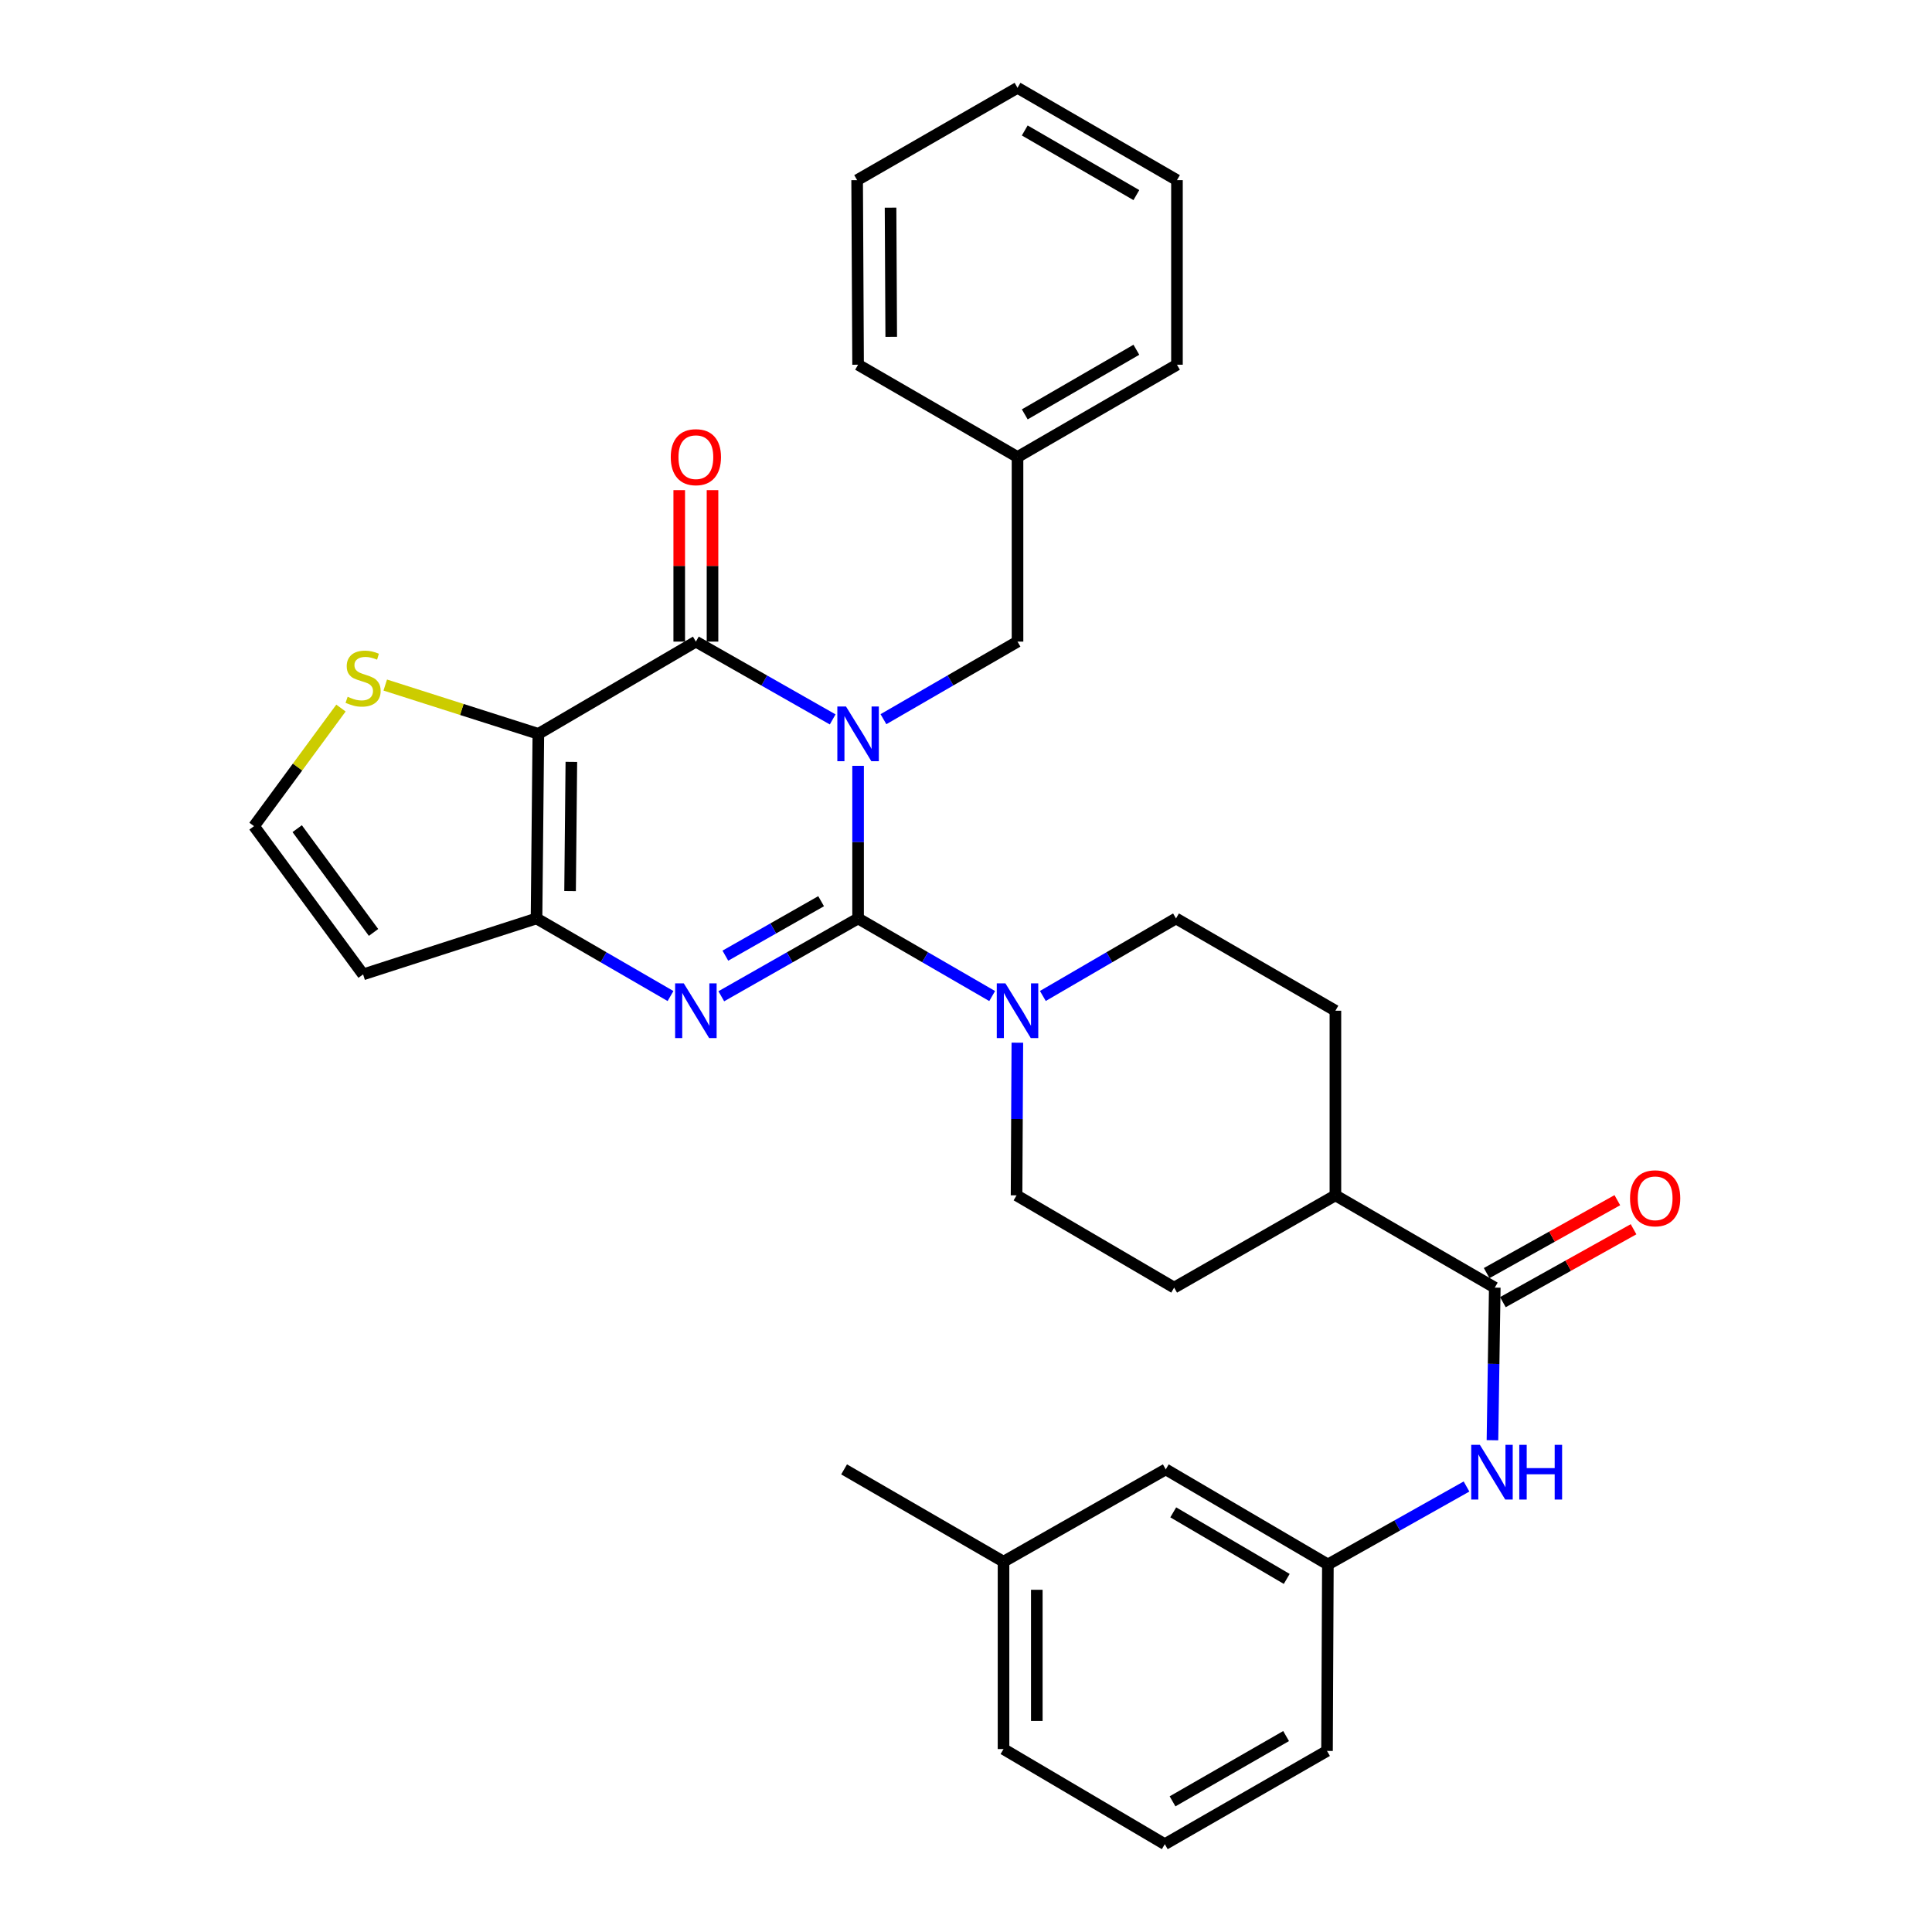 <?xml version='1.0' encoding='iso-8859-1'?>
<svg version='1.1' baseProfile='full'
              xmlns='http://www.w3.org/2000/svg'
                      xmlns:rdkit='http://www.rdkit.org/xml'
                      xmlns:xlink='http://www.w3.org/1999/xlink'
                  xml:space='preserve'
width='1000px' height='1000px' viewBox='0 0 1000 1000'>
<!-- END OF HEADER -->
<rect style='opacity:1.0;fill:#FFFFFF;stroke:none' width='1000' height='1000' x='0' y='0'> </rect>
<path class='bond-0' d='M 444.147,396.393 L 444.147,435.89' style='fill:none;fill-rule:evenodd;stroke:#0000FF;stroke-width:6px;stroke-linecap:butt;stroke-linejoin:miter;stroke-opacity:1' />
<path class='bond-0' d='M 444.147,435.89 L 444.147,475.387' style='fill:none;fill-rule:evenodd;stroke:#000000;stroke-width:6px;stroke-linecap:butt;stroke-linejoin:miter;stroke-opacity:1' />
<path class='bond-1' d='M 430.993,372.364 L 395.588,352.233' style='fill:none;fill-rule:evenodd;stroke:#0000FF;stroke-width:6px;stroke-linecap:butt;stroke-linejoin:miter;stroke-opacity:1' />
<path class='bond-1' d='M 395.588,352.233 L 360.184,332.102' style='fill:none;fill-rule:evenodd;stroke:#000000;stroke-width:6px;stroke-linecap:butt;stroke-linejoin:miter;stroke-opacity:1' />
<path class='bond-8' d='M 457.271,372.252 L 491.968,352.177' style='fill:none;fill-rule:evenodd;stroke:#0000FF;stroke-width:6px;stroke-linecap:butt;stroke-linejoin:miter;stroke-opacity:1' />
<path class='bond-8' d='M 491.968,352.177 L 526.666,332.102' style='fill:none;fill-rule:evenodd;stroke:#000000;stroke-width:6px;stroke-linecap:butt;stroke-linejoin:miter;stroke-opacity:1' />
<path class='bond-2' d='M 444.147,475.387 L 408.743,495.526' style='fill:none;fill-rule:evenodd;stroke:#000000;stroke-width:6px;stroke-linecap:butt;stroke-linejoin:miter;stroke-opacity:1' />
<path class='bond-2' d='M 408.743,495.526 L 373.339,515.666' style='fill:none;fill-rule:evenodd;stroke:#0000FF;stroke-width:6px;stroke-linecap:butt;stroke-linejoin:miter;stroke-opacity:1' />
<path class='bond-2' d='M 425.009,466.456 L 400.226,480.554' style='fill:none;fill-rule:evenodd;stroke:#000000;stroke-width:6px;stroke-linecap:butt;stroke-linejoin:miter;stroke-opacity:1' />
<path class='bond-2' d='M 400.226,480.554 L 375.443,494.652' style='fill:none;fill-rule:evenodd;stroke:#0000FF;stroke-width:6px;stroke-linecap:butt;stroke-linejoin:miter;stroke-opacity:1' />
<path class='bond-5' d='M 444.147,475.387 L 478.845,495.47' style='fill:none;fill-rule:evenodd;stroke:#000000;stroke-width:6px;stroke-linecap:butt;stroke-linejoin:miter;stroke-opacity:1' />
<path class='bond-5' d='M 478.845,495.47 L 513.542,515.553' style='fill:none;fill-rule:evenodd;stroke:#0000FF;stroke-width:6px;stroke-linecap:butt;stroke-linejoin:miter;stroke-opacity:1' />
<path class='bond-3' d='M 360.184,332.102 L 278.651,379.844' style='fill:none;fill-rule:evenodd;stroke:#000000;stroke-width:6px;stroke-linecap:butt;stroke-linejoin:miter;stroke-opacity:1' />
<path class='bond-12' d='M 368.796,332.102 L 368.796,292.9' style='fill:none;fill-rule:evenodd;stroke:#000000;stroke-width:6px;stroke-linecap:butt;stroke-linejoin:miter;stroke-opacity:1' />
<path class='bond-12' d='M 368.796,292.9 L 368.796,253.698' style='fill:none;fill-rule:evenodd;stroke:#FF0000;stroke-width:6px;stroke-linecap:butt;stroke-linejoin:miter;stroke-opacity:1' />
<path class='bond-12' d='M 351.571,332.102 L 351.571,292.9' style='fill:none;fill-rule:evenodd;stroke:#000000;stroke-width:6px;stroke-linecap:butt;stroke-linejoin:miter;stroke-opacity:1' />
<path class='bond-12' d='M 351.571,292.9 L 351.571,253.698' style='fill:none;fill-rule:evenodd;stroke:#FF0000;stroke-width:6px;stroke-linecap:butt;stroke-linejoin:miter;stroke-opacity:1' />
<path class='bond-32' d='M 347.061,515.55 L 312.382,495.468' style='fill:none;fill-rule:evenodd;stroke:#0000FF;stroke-width:6px;stroke-linecap:butt;stroke-linejoin:miter;stroke-opacity:1' />
<path class='bond-32' d='M 312.382,495.468 L 277.704,475.387' style='fill:none;fill-rule:evenodd;stroke:#000000;stroke-width:6px;stroke-linecap:butt;stroke-linejoin:miter;stroke-opacity:1' />
<path class='bond-4' d='M 278.651,379.844 L 277.704,475.387' style='fill:none;fill-rule:evenodd;stroke:#000000;stroke-width:6px;stroke-linecap:butt;stroke-linejoin:miter;stroke-opacity:1' />
<path class='bond-4' d='M 295.733,394.347 L 295.07,461.226' style='fill:none;fill-rule:evenodd;stroke:#000000;stroke-width:6px;stroke-linecap:butt;stroke-linejoin:miter;stroke-opacity:1' />
<path class='bond-7' d='M 278.651,379.844 L 239.026,367.212' style='fill:none;fill-rule:evenodd;stroke:#000000;stroke-width:6px;stroke-linecap:butt;stroke-linejoin:miter;stroke-opacity:1' />
<path class='bond-7' d='M 239.026,367.212 L 199.401,354.579' style='fill:none;fill-rule:evenodd;stroke:#CCCC00;stroke-width:6px;stroke-linecap:butt;stroke-linejoin:miter;stroke-opacity:1' />
<path class='bond-10' d='M 277.704,475.387 L 187.941,504.345' style='fill:none;fill-rule:evenodd;stroke:#000000;stroke-width:6px;stroke-linecap:butt;stroke-linejoin:miter;stroke-opacity:1' />
<path class='bond-14' d='M 526.58,539.698 L 526.374,579.204' style='fill:none;fill-rule:evenodd;stroke:#0000FF;stroke-width:6px;stroke-linecap:butt;stroke-linejoin:miter;stroke-opacity:1' />
<path class='bond-14' d='M 526.374,579.204 L 526.168,618.711' style='fill:none;fill-rule:evenodd;stroke:#000000;stroke-width:6px;stroke-linecap:butt;stroke-linejoin:miter;stroke-opacity:1' />
<path class='bond-15' d='M 539.779,515.514 L 574.237,495.45' style='fill:none;fill-rule:evenodd;stroke:#0000FF;stroke-width:6px;stroke-linecap:butt;stroke-linejoin:miter;stroke-opacity:1' />
<path class='bond-15' d='M 574.237,495.45 L 608.696,475.387' style='fill:none;fill-rule:evenodd;stroke:#000000;stroke-width:6px;stroke-linecap:butt;stroke-linejoin:miter;stroke-opacity:1' />
<path class='bond-6' d='M 773.695,666.472 L 691.205,618.711' style='fill:none;fill-rule:evenodd;stroke:#000000;stroke-width:6px;stroke-linecap:butt;stroke-linejoin:miter;stroke-opacity:1' />
<path class='bond-9' d='M 773.695,666.472 L 773.094,705.965' style='fill:none;fill-rule:evenodd;stroke:#000000;stroke-width:6px;stroke-linecap:butt;stroke-linejoin:miter;stroke-opacity:1' />
<path class='bond-9' d='M 773.094,705.965 L 772.492,745.457' style='fill:none;fill-rule:evenodd;stroke:#0000FF;stroke-width:6px;stroke-linecap:butt;stroke-linejoin:miter;stroke-opacity:1' />
<path class='bond-16' d='M 777.892,673.993 L 811.707,655.125' style='fill:none;fill-rule:evenodd;stroke:#000000;stroke-width:6px;stroke-linecap:butt;stroke-linejoin:miter;stroke-opacity:1' />
<path class='bond-16' d='M 811.707,655.125 L 845.522,636.256' style='fill:none;fill-rule:evenodd;stroke:#FF0000;stroke-width:6px;stroke-linecap:butt;stroke-linejoin:miter;stroke-opacity:1' />
<path class='bond-16' d='M 769.498,658.951 L 803.313,640.083' style='fill:none;fill-rule:evenodd;stroke:#000000;stroke-width:6px;stroke-linecap:butt;stroke-linejoin:miter;stroke-opacity:1' />
<path class='bond-16' d='M 803.313,640.083 L 837.128,621.214' style='fill:none;fill-rule:evenodd;stroke:#FF0000;stroke-width:6px;stroke-linecap:butt;stroke-linejoin:miter;stroke-opacity:1' />
<path class='bond-11' d='M 176.48,366.492 L 153.98,397.054' style='fill:none;fill-rule:evenodd;stroke:#CCCC00;stroke-width:6px;stroke-linecap:butt;stroke-linejoin:miter;stroke-opacity:1' />
<path class='bond-11' d='M 153.98,397.054 L 131.48,427.616' style='fill:none;fill-rule:evenodd;stroke:#000000;stroke-width:6px;stroke-linecap:butt;stroke-linejoin:miter;stroke-opacity:1' />
<path class='bond-21' d='M 526.666,332.102 L 526.666,236.549' style='fill:none;fill-rule:evenodd;stroke:#000000;stroke-width:6px;stroke-linecap:butt;stroke-linejoin:miter;stroke-opacity:1' />
<path class='bond-17' d='M 759.064,769.415 L 723.187,789.591' style='fill:none;fill-rule:evenodd;stroke:#0000FF;stroke-width:6px;stroke-linecap:butt;stroke-linejoin:miter;stroke-opacity:1' />
<path class='bond-17' d='M 723.187,789.591 L 687.31,809.767' style='fill:none;fill-rule:evenodd;stroke:#000000;stroke-width:6px;stroke-linecap:butt;stroke-linejoin:miter;stroke-opacity:1' />
<path class='bond-33' d='M 187.941,504.345 L 131.48,427.616' style='fill:none;fill-rule:evenodd;stroke:#000000;stroke-width:6px;stroke-linecap:butt;stroke-linejoin:miter;stroke-opacity:1' />
<path class='bond-33' d='M 193.346,482.626 L 153.823,428.916' style='fill:none;fill-rule:evenodd;stroke:#000000;stroke-width:6px;stroke-linecap:butt;stroke-linejoin:miter;stroke-opacity:1' />
<path class='bond-13' d='M 691.205,618.711 L 691.205,523.149' style='fill:none;fill-rule:evenodd;stroke:#000000;stroke-width:6px;stroke-linecap:butt;stroke-linejoin:miter;stroke-opacity:1' />
<path class='bond-34' d='M 691.205,618.711 L 607.739,666.472' style='fill:none;fill-rule:evenodd;stroke:#000000;stroke-width:6px;stroke-linecap:butt;stroke-linejoin:miter;stroke-opacity:1' />
<path class='bond-18' d='M 526.168,618.711 L 607.739,666.472' style='fill:none;fill-rule:evenodd;stroke:#000000;stroke-width:6px;stroke-linecap:butt;stroke-linejoin:miter;stroke-opacity:1' />
<path class='bond-19' d='M 608.696,475.387 L 691.205,523.149' style='fill:none;fill-rule:evenodd;stroke:#000000;stroke-width:6px;stroke-linecap:butt;stroke-linejoin:miter;stroke-opacity:1' />
<path class='bond-20' d='M 687.31,809.767 L 603.395,760.551' style='fill:none;fill-rule:evenodd;stroke:#000000;stroke-width:6px;stroke-linecap:butt;stroke-linejoin:miter;stroke-opacity:1' />
<path class='bond-20' d='M 666.009,817.243 L 607.268,782.792' style='fill:none;fill-rule:evenodd;stroke:#000000;stroke-width:6px;stroke-linecap:butt;stroke-linejoin:miter;stroke-opacity:1' />
<path class='bond-24' d='M 687.31,809.767 L 686.861,906.276' style='fill:none;fill-rule:evenodd;stroke:#000000;stroke-width:6px;stroke-linecap:butt;stroke-linejoin:miter;stroke-opacity:1' />
<path class='bond-22' d='M 603.395,760.551 L 519.422,808.322' style='fill:none;fill-rule:evenodd;stroke:#000000;stroke-width:6px;stroke-linecap:butt;stroke-linejoin:miter;stroke-opacity:1' />
<path class='bond-27' d='M 526.666,236.549 L 609.194,188.778' style='fill:none;fill-rule:evenodd;stroke:#000000;stroke-width:6px;stroke-linecap:butt;stroke-linejoin:miter;stroke-opacity:1' />
<path class='bond-27' d='M 530.416,214.476 L 588.185,181.036' style='fill:none;fill-rule:evenodd;stroke:#000000;stroke-width:6px;stroke-linecap:butt;stroke-linejoin:miter;stroke-opacity:1' />
<path class='bond-28' d='M 526.666,236.549 L 444.147,188.778' style='fill:none;fill-rule:evenodd;stroke:#000000;stroke-width:6px;stroke-linecap:butt;stroke-linejoin:miter;stroke-opacity:1' />
<path class='bond-26' d='M 519.422,808.322 L 436.903,760.551' style='fill:none;fill-rule:evenodd;stroke:#000000;stroke-width:6px;stroke-linecap:butt;stroke-linejoin:miter;stroke-opacity:1' />
<path class='bond-36' d='M 519.422,808.322 L 519.422,905.31' style='fill:none;fill-rule:evenodd;stroke:#000000;stroke-width:6px;stroke-linecap:butt;stroke-linejoin:miter;stroke-opacity:1' />
<path class='bond-36' d='M 536.647,822.87 L 536.647,890.762' style='fill:none;fill-rule:evenodd;stroke:#000000;stroke-width:6px;stroke-linecap:butt;stroke-linejoin:miter;stroke-opacity:1' />
<path class='bond-23' d='M 602.897,954.545 L 686.861,906.276' style='fill:none;fill-rule:evenodd;stroke:#000000;stroke-width:6px;stroke-linecap:butt;stroke-linejoin:miter;stroke-opacity:1' />
<path class='bond-23' d='M 606.907,932.372 L 665.681,898.583' style='fill:none;fill-rule:evenodd;stroke:#000000;stroke-width:6px;stroke-linecap:butt;stroke-linejoin:miter;stroke-opacity:1' />
<path class='bond-25' d='M 602.897,954.545 L 519.422,905.31' style='fill:none;fill-rule:evenodd;stroke:#000000;stroke-width:6px;stroke-linecap:butt;stroke-linejoin:miter;stroke-opacity:1' />
<path class='bond-30' d='M 609.194,188.778 L 609.194,93.245' style='fill:none;fill-rule:evenodd;stroke:#000000;stroke-width:6px;stroke-linecap:butt;stroke-linejoin:miter;stroke-opacity:1' />
<path class='bond-29' d='M 444.147,188.778 L 443.65,93.245' style='fill:none;fill-rule:evenodd;stroke:#000000;stroke-width:6px;stroke-linecap:butt;stroke-linejoin:miter;stroke-opacity:1' />
<path class='bond-29' d='M 461.298,174.358 L 460.949,107.485' style='fill:none;fill-rule:evenodd;stroke:#000000;stroke-width:6px;stroke-linecap:butt;stroke-linejoin:miter;stroke-opacity:1' />
<path class='bond-31' d='M 443.65,93.245 L 526.666,45.455' style='fill:none;fill-rule:evenodd;stroke:#000000;stroke-width:6px;stroke-linecap:butt;stroke-linejoin:miter;stroke-opacity:1' />
<path class='bond-35' d='M 609.194,93.245 L 526.666,45.455' style='fill:none;fill-rule:evenodd;stroke:#000000;stroke-width:6px;stroke-linecap:butt;stroke-linejoin:miter;stroke-opacity:1' />
<path class='bond-35' d='M 588.183,100.983 L 530.413,67.529' style='fill:none;fill-rule:evenodd;stroke:#000000;stroke-width:6px;stroke-linecap:butt;stroke-linejoin:miter;stroke-opacity:1' />
<path  class='atom-0' d='M 437.887 365.684
L 447.167 380.684
Q 448.087 382.164, 449.567 384.844
Q 451.047 387.524, 451.127 387.684
L 451.127 365.684
L 454.887 365.684
L 454.887 394.004
L 451.007 394.004
L 441.047 377.604
Q 439.887 375.684, 438.647 373.484
Q 437.447 371.284, 437.087 370.604
L 437.087 394.004
L 433.407 394.004
L 433.407 365.684
L 437.887 365.684
' fill='#0000FF'/>
<path  class='atom-3' d='M 353.924 508.989
L 363.204 523.989
Q 364.124 525.469, 365.604 528.149
Q 367.084 530.829, 367.164 530.989
L 367.164 508.989
L 370.924 508.989
L 370.924 537.309
L 367.044 537.309
L 357.084 520.909
Q 355.924 518.989, 354.684 516.789
Q 353.484 514.589, 353.124 513.909
L 353.124 537.309
L 349.444 537.309
L 349.444 508.989
L 353.924 508.989
' fill='#0000FF'/>
<path  class='atom-6' d='M 520.406 508.989
L 529.686 523.989
Q 530.606 525.469, 532.086 528.149
Q 533.566 530.829, 533.646 530.989
L 533.646 508.989
L 537.406 508.989
L 537.406 537.309
L 533.526 537.309
L 523.566 520.909
Q 522.406 518.989, 521.166 516.789
Q 519.966 514.589, 519.606 513.909
L 519.606 537.309
L 515.926 537.309
L 515.926 508.989
L 520.406 508.989
' fill='#0000FF'/>
<path  class='atom-8' d='M 179.941 360.645
Q 180.261 360.765, 181.581 361.325
Q 182.901 361.885, 184.341 362.245
Q 185.821 362.565, 187.261 362.565
Q 189.941 362.565, 191.501 361.285
Q 193.061 359.965, 193.061 357.685
Q 193.061 356.125, 192.261 355.165
Q 191.501 354.205, 190.301 353.685
Q 189.101 353.165, 187.101 352.565
Q 184.581 351.805, 183.061 351.085
Q 181.581 350.365, 180.501 348.845
Q 179.461 347.325, 179.461 344.765
Q 179.461 341.205, 181.861 339.005
Q 184.301 336.805, 189.101 336.805
Q 192.381 336.805, 196.101 338.365
L 195.181 341.445
Q 191.781 340.045, 189.221 340.045
Q 186.461 340.045, 184.941 341.205
Q 183.421 342.325, 183.461 344.285
Q 183.461 345.805, 184.221 346.725
Q 185.021 347.645, 186.141 348.165
Q 187.301 348.685, 189.221 349.285
Q 191.781 350.085, 193.301 350.885
Q 194.821 351.685, 195.901 353.325
Q 197.021 354.925, 197.021 357.685
Q 197.021 361.605, 194.381 363.725
Q 191.781 365.805, 187.421 365.805
Q 184.901 365.805, 182.981 365.245
Q 181.101 364.725, 178.861 363.805
L 179.941 360.645
' fill='#CCCC00'/>
<path  class='atom-10' d='M 765.98 747.846
L 775.26 762.846
Q 776.18 764.326, 777.66 767.006
Q 779.14 769.686, 779.22 769.846
L 779.22 747.846
L 782.98 747.846
L 782.98 776.166
L 779.1 776.166
L 769.14 759.766
Q 767.98 757.846, 766.74 755.646
Q 765.54 753.446, 765.18 752.766
L 765.18 776.166
L 761.5 776.166
L 761.5 747.846
L 765.98 747.846
' fill='#0000FF'/>
<path  class='atom-10' d='M 786.38 747.846
L 790.22 747.846
L 790.22 759.886
L 804.7 759.886
L 804.7 747.846
L 808.54 747.846
L 808.54 776.166
L 804.7 776.166
L 804.7 763.086
L 790.22 763.086
L 790.22 776.166
L 786.38 776.166
L 786.38 747.846
' fill='#0000FF'/>
<path  class='atom-13' d='M 347.184 236.629
Q 347.184 229.829, 350.544 226.029
Q 353.904 222.229, 360.184 222.229
Q 366.464 222.229, 369.824 226.029
Q 373.184 229.829, 373.184 236.629
Q 373.184 243.509, 369.784 247.429
Q 366.384 251.309, 360.184 251.309
Q 353.944 251.309, 350.544 247.429
Q 347.184 243.549, 347.184 236.629
M 360.184 248.109
Q 364.504 248.109, 366.824 245.229
Q 369.184 242.309, 369.184 236.629
Q 369.184 231.069, 366.824 228.269
Q 364.504 225.429, 360.184 225.429
Q 355.864 225.429, 353.504 228.229
Q 351.184 231.029, 351.184 236.629
Q 351.184 242.349, 353.504 245.229
Q 355.864 248.109, 360.184 248.109
' fill='#FF0000'/>
<path  class='atom-17' d='M 843.701 620.236
Q 843.701 613.436, 847.061 609.636
Q 850.421 605.836, 856.701 605.836
Q 862.981 605.836, 866.341 609.636
Q 869.701 613.436, 869.701 620.236
Q 869.701 627.116, 866.301 631.036
Q 862.901 634.916, 856.701 634.916
Q 850.461 634.916, 847.061 631.036
Q 843.701 627.156, 843.701 620.236
M 856.701 631.716
Q 861.021 631.716, 863.341 628.836
Q 865.701 625.916, 865.701 620.236
Q 865.701 614.676, 863.341 611.876
Q 861.021 609.036, 856.701 609.036
Q 852.381 609.036, 850.021 611.836
Q 847.701 614.636, 847.701 620.236
Q 847.701 625.956, 850.021 628.836
Q 852.381 631.716, 856.701 631.716
' fill='#FF0000'/>
</svg>
